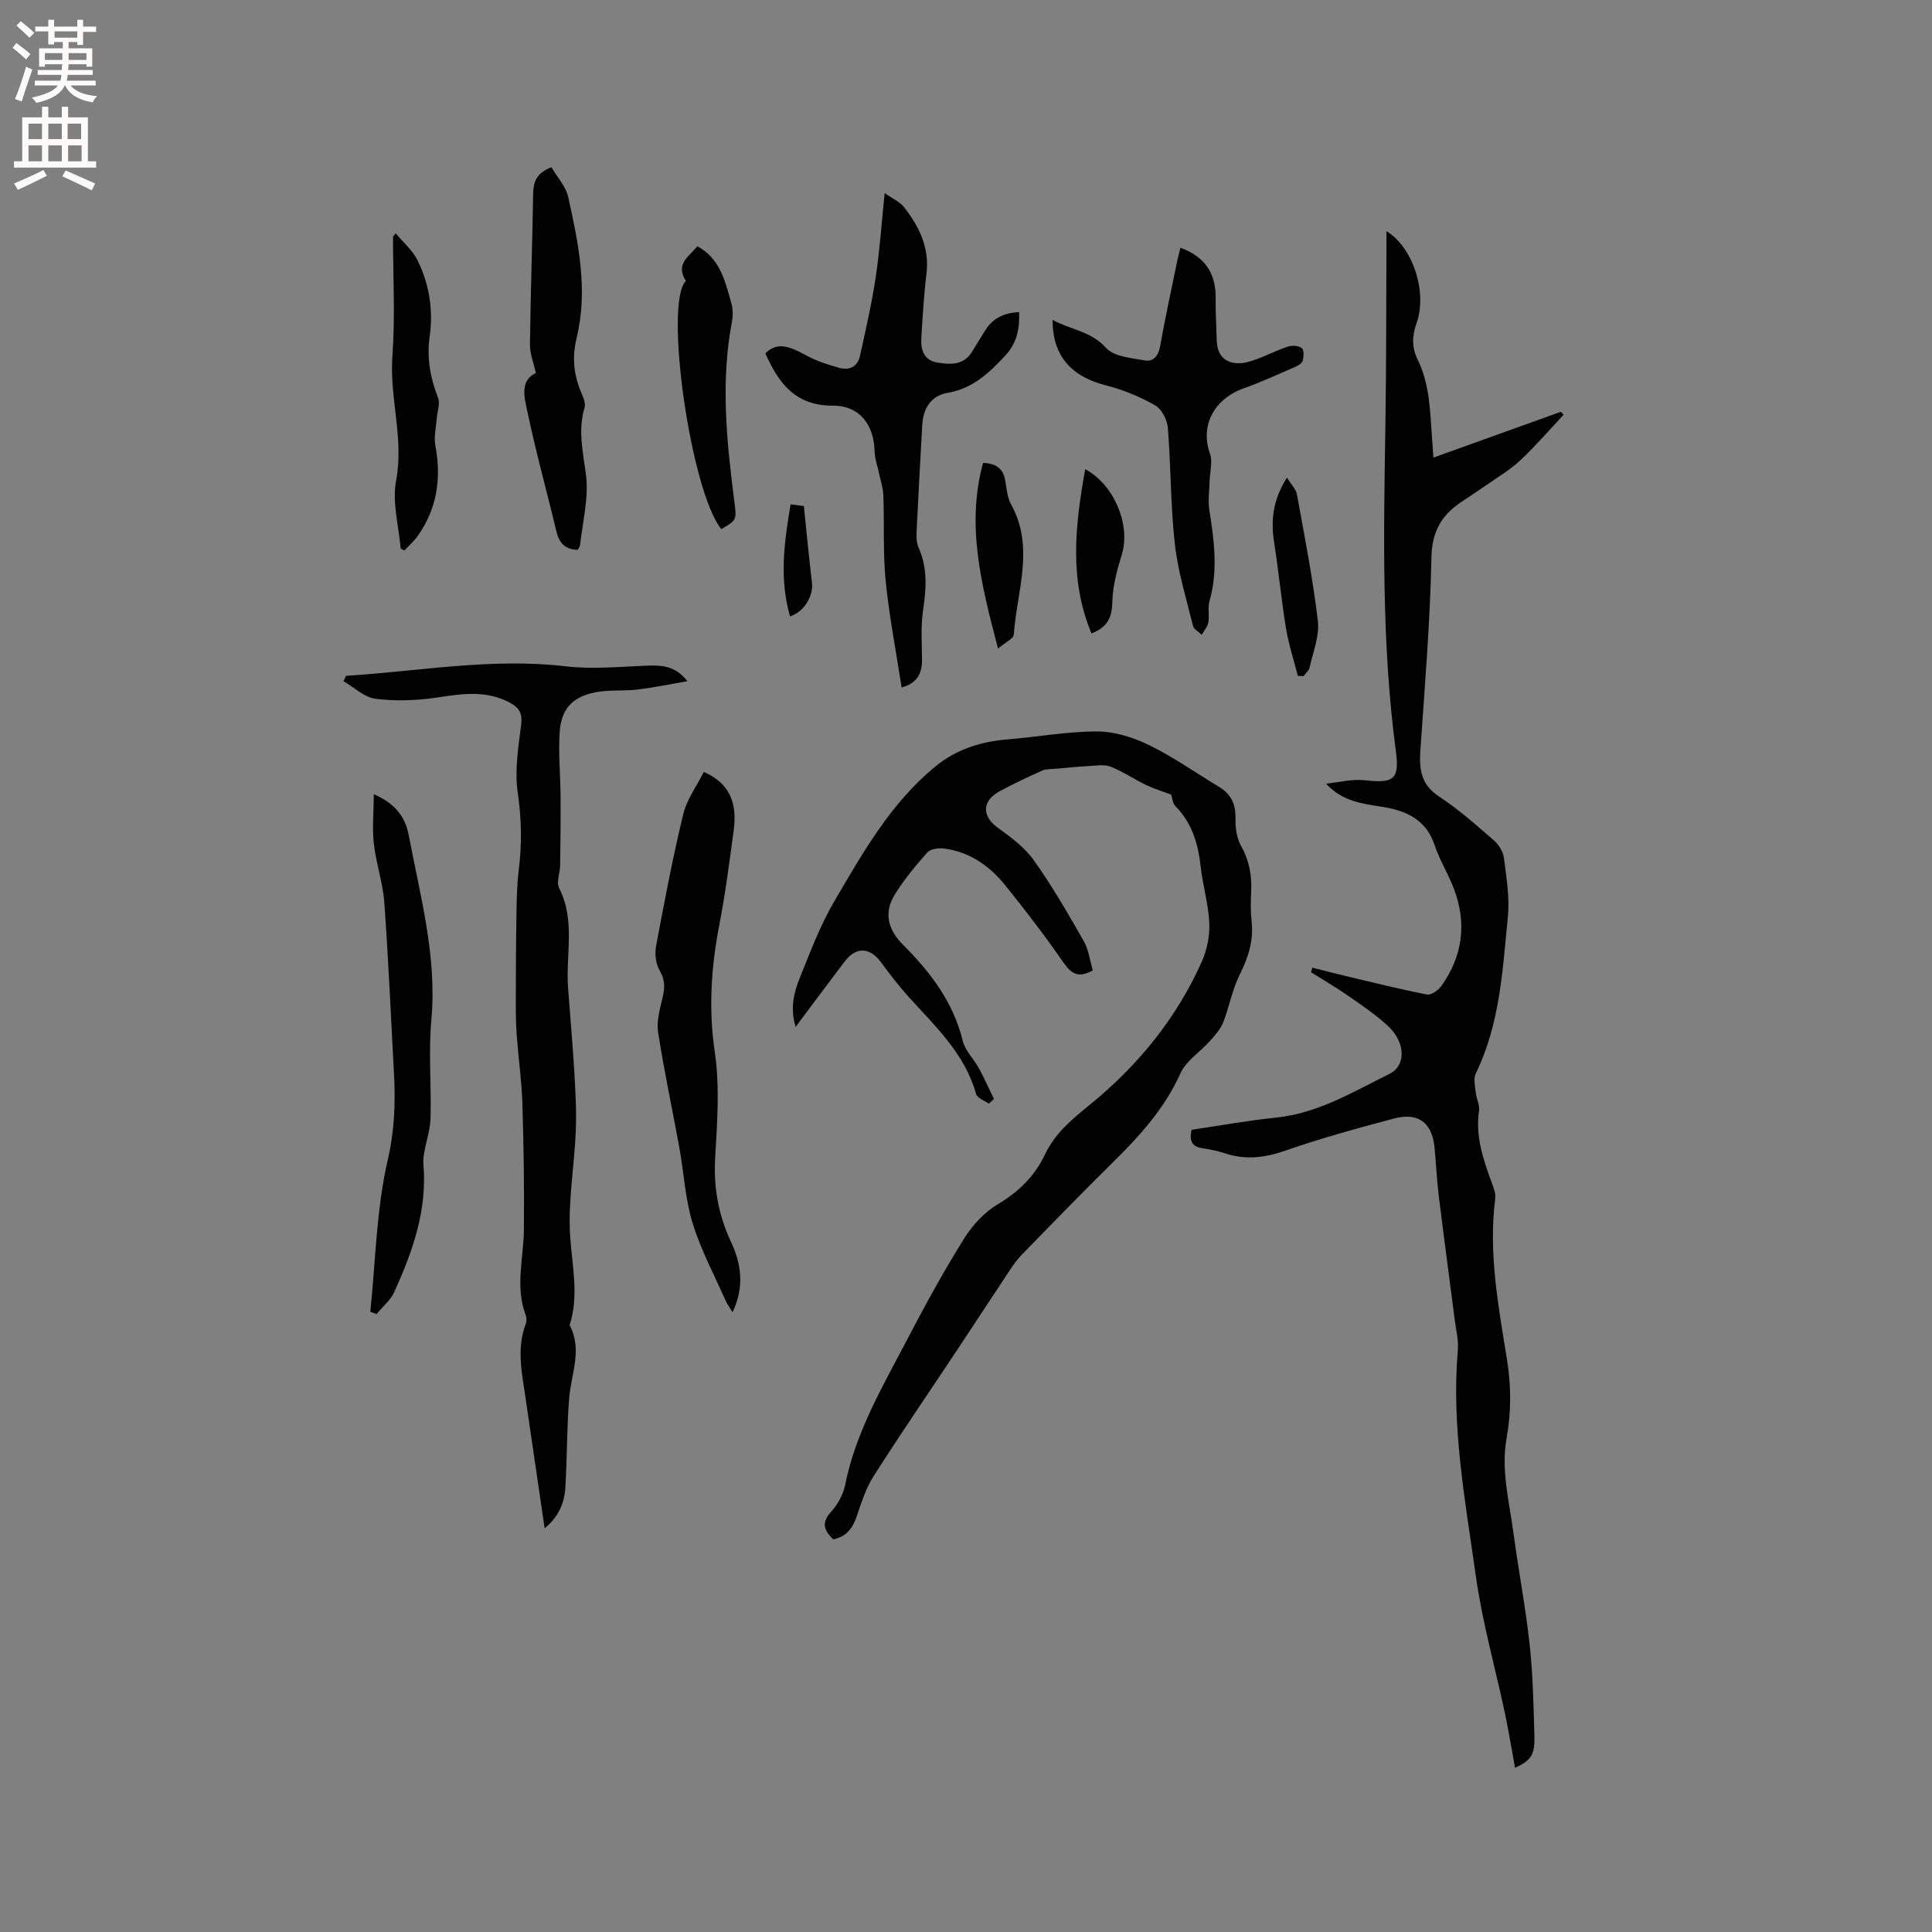 <svg enable-background="new 0 0 400 400" viewBox="0 0 400 400" xmlns="http://www.w3.org/2000/svg"><rect x="0" y="0" width="400" height="400" fill="#808080" stroke="none"/><g fill="#010102"><path d="m246.71 233.91c5.7-.84 11.53-1.91 17.4-2.51 8.71-.88 16.01-5.32 23.55-9.06 3.58-1.77 3.31-6.65-.38-10.01-2.57-2.34-5.49-4.31-8.36-6.3-2.42-1.68-4.98-3.16-7.48-4.73.09-.32.18-.64.27-.96 2.28.58 4.55 1.18 6.84 1.72 5.62 1.33 11.22 2.74 16.89 3.84.88.17 2.37-.9 3.01-1.8 4.42-6.23 5.27-13.03 2.54-20.16-1.17-3.06-2.95-5.9-3.98-9-1.78-5.34-5.97-7.12-10.86-7.9-4.09-.65-8.19-1.08-11.6-4.79 2.65-.27 5.36-1 7.95-.71 6.01.68 7.28-.13 6.51-5.93-3-22.47-2.53-45.04-2.18-67.61.19-12.3.16-24.6.22-36.9.01-1.02 0-2.04 0-3.24 5.41 3.27 8.54 12.55 6.23 19.05-.97 2.73-.97 5.1.23 7.55 2.56 5.21 2.57 10.85 2.99 16.44.09 1.13.16 2.26.27 3.84 9-3.23 17.69-6.36 26.38-9.48.2.2.39.4.59.6-2.98 3.17-5.82 6.48-8.98 9.45-2.06 1.94-4.58 3.41-6.92 5.05-1.82 1.28-3.7 2.47-5.53 3.73-3.97 2.74-5.85 6.09-5.95 11.35-.26 13.32-1.38 26.63-2.29 39.94-.27 3.93.15 7.1 3.9 9.55 4.06 2.66 7.73 5.94 11.41 9.14.99.86 1.84 2.34 2 3.62.5 3.99 1.2 8.08.81 12.03-1.09 11.05-1.62 22.25-6.65 32.54-.53 1.09-.13 2.68.01 4.03.13 1.24.84 2.52.67 3.68-.78 5.26.85 10.03 2.6 14.82.39 1.08.89 2.28.75 3.35-1.42 11.22.63 22.21 2.41 33.17.9 5.54.93 10.95-.05 16.4-1.21 6.75.57 13.27 1.44 19.84 1.02 7.66 2.5 15.27 3.33 22.95.68 6.29.81 12.66.98 18.99.1 3.86-.72 5-4.01 6.52-.7-3.8-1.29-7.5-2.06-11.16-2.02-9.51-4.7-18.93-6.05-28.53-2.18-15.5-5.1-30.98-3.73-46.79.18-2.05-.38-4.16-.64-6.24-1.1-8.6-2.26-17.19-3.32-25.79-.4-3.26-.54-6.55-.85-9.82-.5-5.23-3.33-7.45-8.42-6.1-7.56 2-15.11 4.08-22.49 6.65-4.29 1.49-8.31 1.97-12.6.52-1.5-.5-3.08-.79-4.65-1.04-1.99-.33-2.7-1.4-2.15-3.8z"/><path d="m172.5 318.71c-1.99-1.92-2.43-3.54-.42-5.73 1.37-1.5 2.5-3.57 2.9-5.55 2.22-11.11 7.95-20.7 13.07-30.53 3.62-6.94 7.41-13.82 11.55-20.46 1.73-2.77 4.2-5.45 6.97-7.1 4.37-2.61 7.68-5.86 9.82-10.39 2.09-4.41 5.64-7.28 9.41-10.36 9.84-8.03 17.82-17.81 23.03-29.53 1.08-2.42 1.66-5.32 1.54-7.95-.17-3.89-1.34-7.72-1.77-11.6-.53-4.74-1.75-9.08-5.23-12.59-.59-.6-.65-1.72-.89-2.4-1.67-.63-3.52-1.2-5.25-2.02-2.47-1.19-4.76-2.78-7.3-3.77-1.35-.52-3.06-.2-4.59-.12-2.28.12-4.55.35-6.83.56-.92.08-1.93.01-2.74.37-2.99 1.34-5.97 2.74-8.85 4.31-3.68 2-3.62 5.18-.32 7.54 2.72 1.95 5.56 4.07 7.46 6.74 3.79 5.33 7.08 11.03 10.32 16.72 1.04 1.83 1.29 4.11 1.87 6.06-3.04 1.68-4.47.67-6.06-1.61-3.8-5.48-7.86-10.79-12.04-15.98-3.27-4.06-7.43-6.99-12.77-7.65-1.11-.14-2.76.1-3.41.84-2.44 2.77-4.85 5.64-6.76 8.78-2.28 3.75-1.34 7.22 1.73 10.29 5.66 5.66 10.43 11.87 12.39 19.93.5 2.04 2.3 3.74 3.35 5.67 1.12 2.07 2.07 4.23 3.1 6.35-.35.32-.71.65-1.06.97-.9-.65-2.38-1.14-2.62-1.98-2.34-8.36-8.44-14.01-13.97-20.12-2.06-2.27-3.92-4.72-5.74-7.19-2.28-3.1-5.14-3.25-7.48-.18-3.32 4.37-6.59 8.77-10.18 13.57-1.19-3.95-.34-7.21.91-10.28 2.15-5.29 4.17-10.72 7.04-15.62 5.92-10.1 11.7-20.4 20.98-28.01 4.3-3.53 9.38-5.15 14.91-5.6 6.21-.51 12.41-1.66 18.6-1.65 3.62.01 7.49 1.24 10.79 2.85 5.01 2.45 9.62 5.73 14.42 8.61 2.55 1.53 3.49 3.67 3.42 6.63-.05 1.88.25 4.01 1.15 5.61 1.69 3 2.24 6.07 2.09 9.42-.09 2.01-.15 4.05.08 6.04.47 4.06-.65 7.61-2.47 11.23-1.55 3.07-2.13 6.62-3.4 9.84-.57 1.43-1.7 2.69-2.76 3.87-2.02 2.27-4.93 4.08-6.1 6.69-3.3 7.37-8.53 13.05-14.14 18.58-6.34 6.25-12.55 12.64-18.76 19.02-1.02 1.05-1.85 2.3-2.66 3.52-3.57 5.36-7.09 10.76-10.65 16.13-5.79 8.72-11.72 17.36-17.34 26.19-1.62 2.55-2.54 5.58-3.54 8.47-.82 2.35-2.12 4.02-4.8 4.57z"/><path d="m71.65 139.92c15.16-.94 30.2-3.78 45.54-1.96 5.41.64 10.98.08 16.46-.13 3.12-.12 6.1-.13 8.67 3.2-3.44.59-6.86 1.31-10.32 1.73-2.93.35-5.97.01-8.83.59-4.71.96-7 3.49-7.3 8.28-.28 4.41.16 8.86.19 13.3.03 4.74-.02 9.49-.09 14.24-.02 1.58-.83 3.48-.21 4.69 3.41 6.69 1.35 13.75 1.85 20.62.42 5.79.95 11.58 1.29 17.37.24 4.1.48 8.23.31 12.33-.3 7.31-1.65 14.65-1.16 21.88.42 6.16 1.85 12.2-.12 18.3 2.71 5.06.32 10.06-.09 15.11-.49 6.12-.42 12.28-.78 18.41-.19 3.21-1.33 6.12-4.3 8.53-1.35-9.25-2.64-18.12-3.95-26.98-.75-5.12-1.9-10.22.05-15.34.21-.55.17-1.31-.04-1.87-2.2-5.84-.41-11.73-.35-17.61.09-8.67-.05-17.36-.31-26.03-.14-4.64-.8-9.26-1.15-13.89-.17-2.2-.22-4.42-.22-6.63.01-6.13.03-12.26.13-18.39.05-3.17.09-6.36.48-9.5.67-5.39.59-10.65-.21-16.09-.68-4.59.14-9.46.72-14.15.27-2.23-.43-3.37-2.17-4.34-4.88-2.73-9.92-1.99-15.15-1.19-4.2.64-8.6.8-12.81.28-2.34-.28-4.45-2.37-6.67-3.65.19-.36.37-.73.54-1.11z"/><path d="m186.68 142.34c-1.15-7.43-2.57-14.7-3.31-22.04-.58-5.87-.26-11.82-.48-17.73-.06-1.62-.62-3.22-.95-4.82-.3-1.42-.83-2.83-.86-4.25-.13-5.59-3.11-9.54-8.68-9.52-7.84.03-11.22-4.76-13.95-10.82 2.26-2.15 4.3-1.88 8.53.45 2.08 1.15 4.43 1.88 6.74 2.54 2.14.61 3.85-.25 4.34-2.5 1.18-5.36 2.41-10.72 3.23-16.14.84-5.53 1.21-11.13 1.87-17.53 1.67 1.18 3.17 1.81 4.03 2.92 3.1 4.01 5.28 8.36 4.63 13.74-.54 4.41-.8 8.87-1.07 13.31-.15 2.39.49 4.62 3.22 5.09 2.72.47 5.53.66 7.3-2.25.88-1.45 1.79-2.88 2.67-4.33 1.57-2.59 3.94-3.68 7.07-3.85.08 3.46-.39 6.32-2.89 9.02-3.39 3.65-6.74 6.81-11.94 7.71-3.41.59-5.06 3.19-5.24 6.67-.39 7.2-.81 14.4-1.15 21.6-.06 1.24-.1 2.64.38 3.73 1.91 4.27 1.61 8.55.94 13.03-.51 3.4-.23 6.93-.22 10.4 0 2.93-1.29 4.78-4.21 5.57z"/><path d="m151.67 271.67c-.49-.8-1.07-1.56-1.45-2.41-2.35-5.32-5.13-10.51-6.83-16.04-1.53-5-1.79-10.38-2.73-15.57-1.45-8-3.18-15.95-4.41-23.97-.36-2.35.43-4.93.98-7.34.45-1.94.44-3.51-.64-5.36-.81-1.39-1.06-3.47-.76-5.09 1.71-9.15 3.45-18.3 5.63-27.34.75-3.08 2.81-5.84 4.26-8.73 5.06 2.22 7.01 6.07 6.18 12.14-.89 6.5-1.71 13.02-2.96 19.45-1.7 8.78-2.28 17.41-.95 26.41 1.05 7.13.5 14.56.08 21.82-.36 6.11.64 11.77 3.18 17.26 2.2 4.66 2.96 9.43.42 14.77z"/><path d="m217.92 66.22c3.73 2.07 7.91 2.3 11.05 5.79 1.66 1.84 5.29 2.12 8.11 2.62 1.64.29 2.74-.88 3.09-2.84 1.06-5.94 2.35-11.83 3.56-17.74.19-.92.44-1.82.67-2.75 5.05 1.83 7.35 5.28 7.29 10.42-.04 2.95.15 5.91.23 8.86.13 4.35 3.51 5.13 6.41 4.37 2.83-.74 5.45-2.23 8.24-3.17.88-.3 2.23-.24 2.93.26.49.35.45 1.79.22 2.64-.15.55-.99 1.04-1.63 1.31-3.49 1.52-6.95 3.12-10.53 4.39-6.26 2.21-9.11 7.8-7.06 13.51.61 1.71-.02 3.86-.07 5.8-.05 1.96-.35 3.97-.05 5.89.99 6.31 1.84 12.56.03 18.89-.39 1.38.02 2.97-.24 4.41-.16.9-.89 1.7-1.36 2.54-.62-.6-1.62-1.11-1.8-1.82-1.39-5.63-3.13-11.24-3.77-16.97-.9-7.97-.81-16.06-1.45-24.07-.13-1.65-1.27-3.86-2.62-4.63-3.15-1.79-6.61-3.24-10.12-4.12-7.28-1.85-11.13-6.11-11.13-13.59z"/><path d="m76.67 271.59c1.09-10.5 1.25-21.22 3.61-31.43 1.43-6.18 1.62-12 1.28-18.08-.64-11.75-1.14-23.5-1.99-35.23-.3-4.09-1.71-8.09-2.17-12.18-.36-3.15-.03-6.37 0-10.23 4.61 2 6.54 4.87 7.23 8.51 2.39 12.62 5.86 25.07 4.68 38.19-.61 6.73.01 13.56-.17 20.34-.06 2.32-.85 4.63-1.27 6.95-.15.82-.29 1.68-.22 2.5.86 9.52-2.2 18.17-6.04 26.59-.78 1.72-2.41 3.04-3.65 4.55-.43-.15-.86-.31-1.29-.48z"/><path d="m119.58 113.85c-2.71-.11-3.85-1.54-4.4-3.89-1.95-8.23-4.24-16.38-5.97-24.66-.59-2.84-1.71-6.44 1.73-8.07-.46-2.13-1.24-4-1.22-5.87.13-10.38.49-20.76.66-31.15.04-2.45.59-4.35 3.78-5.58 1.15 1.97 2.99 3.93 3.49 6.19 2.13 9.6 4.13 19.3 1.73 29.15-.87 3.56-.68 6.85.52 10.21.5 1.39 1.48 3.04 1.12 4.23-1.42 4.79-.28 9.28.31 14.02.59 4.7-.73 9.64-1.24 14.48-.03.3-.29.55-.51.94z"/><path d="m142 58.17c-2.22-3.51.6-5.01 2.38-7.18 4.71 2.53 5.71 7.18 6.99 11.59.37 1.27.42 2.75.17 4.05-2.34 12.25-1.13 24.45.43 36.64.56 4.37.71 4.35-2.63 6.27-6.31-7.73-11.92-46.83-7.34-51.37z"/><path d="m81.92 48.31c1.53 1.84 3.49 3.48 4.52 5.57 2.43 4.93 3.3 10.3 2.52 15.77-.63 4.45.11 8.56 1.73 12.69.48 1.23-.17 2.89-.28 4.36-.13 1.85-.61 3.76-.28 5.53 1.28 6.77.38 13.03-3.63 18.71-.79 1.11-1.84 2.03-2.77 3.03-.26-.13-.52-.26-.78-.4-.39-4.7-1.79-9.59-.94-14.06 1.66-8.75-1.4-17.12-.77-25.74.6-8.21.13-16.5.13-24.75.18-.23.37-.47.55-.71z"/><path d="m206.63 134.28c-3.49-13.3-6.61-25.52-3.1-38.44 2.73.08 4.17 1.19 4.6 3.66.29 1.66.4 3.48 1.19 4.9 4.96 8.91 1.2 17.98.58 26.97-.06.85-1.73 1.59-3.27 2.91z"/><path d="m224.68 97.14c6.11 3.27 9.42 11.69 7.59 17.64-.98 3.19-1.9 6.53-1.97 9.82-.07 3.18-.96 5.25-4.32 6.54-4.66-11.11-3.39-22.38-1.3-34z"/><path d="m266.45 98.89c.84 1.37 1.87 2.36 2.07 3.49 1.58 8.72 3.3 17.43 4.33 26.21.36 3.1-1.01 6.41-1.71 9.6-.14.66-.82 1.19-1.25 1.79-.4-.01-.79-.03-1.19-.04-.83-3.29-1.9-6.54-2.45-9.87-.97-5.92-1.53-11.9-2.46-17.82-.73-4.59-.21-8.84 2.66-13.36z"/><path d="m166.43 104.77c.59 5.68 1.07 10.79 1.68 15.89.32 2.64-1.56 6-4.54 6.95-2.24-7.75-1.22-15.36.12-23.19 1.33.16 2.34.29 2.74.35z"/></g><path d="m2.6 9.9.8-1c.9.7 1.9 1.4 2.9 2.3l-.9 1.1c-1.1-1-2-1.8-2.8-2.4zm.5 10.6c.9-2.1 1.6-4.3 2.3-6.7.4.2.8.4 1.3.6-.7 2.1-1.5 4.3-2.2 6.6zm.3-15.2.9-.9c1 .8 2 1.6 2.8 2.4l-1 1c-.9-.9-1.8-1.7-2.7-2.5zm12.6-1.2h1.2v1.4h2.7v1.1h-2.7v2.7h-1.2v-.6h-1.8v1.3h4.9v3.8h-1.2v-.5h-3.7c0 .4-.1.9-.1 1.2h5.1v1h-5.2c0 .5-.1.9-.2 1.2h6v1h-5.2c1.1 1.3 2.9 2 5.5 2.2-.4.4-.7.8-.9 1.3-2.9-.5-4.8-1.6-5.7-3.5h-.1c-.8 1.7-2.7 2.9-5.9 3.6-.2-.4-.6-.8-.9-1.1 2.8-.6 4.6-1.4 5.4-2.5h-4.8v-1h5.3c.1-.3.2-.7.2-1.2h-4.9v-1h5c0-.4 0-.8.1-1.2h-3.6v.5h-1.2v-3.8h4.9v-1.3h-1.8v.5h-1.2v-2.7h-2.7v-1h2.7v-1.4h1.2v1.4h4.8zm-6.7 8.3h3.6c0-.4 0-.9 0-1.4h-3.6zm1.9-4.6h4.8v-1.3h-4.7v1.3zm6.7 3.2h-3.7v1.4h3.7z" fill="#fcfbfa"/><path d="m8.7 22.1h1.3v2.2h2.8v-2.2h1.3v2.2h4.1v9.1h1.7v1.3h-17v-1.3h1.7v-9.1h4.1zm.3 13.1.7 1.2c-1.8.9-3.8 1.9-6 2.9-.2-.4-.5-.8-.8-1.3 2.3-1 4.4-1.9 6.1-2.8zm-3.1-6.4h2.8v-3.2h-2.8zm0 4.6h2.8v-3.3h-2.8zm4.1-4.6h2.8v-3.2h-2.8zm0 4.6h2.8v-3.3h-2.8zm3.6 1.9c2.1.9 4.1 1.8 6.1 2.7l-.7 1.4c-2.2-1.1-4.2-2-6.1-2.9zm3.2-9.7h-2.8v3.2h2.8zm-2.7 7.8h2.8v-3.3h-2.8z" fill="#fcfbfa"/></svg>